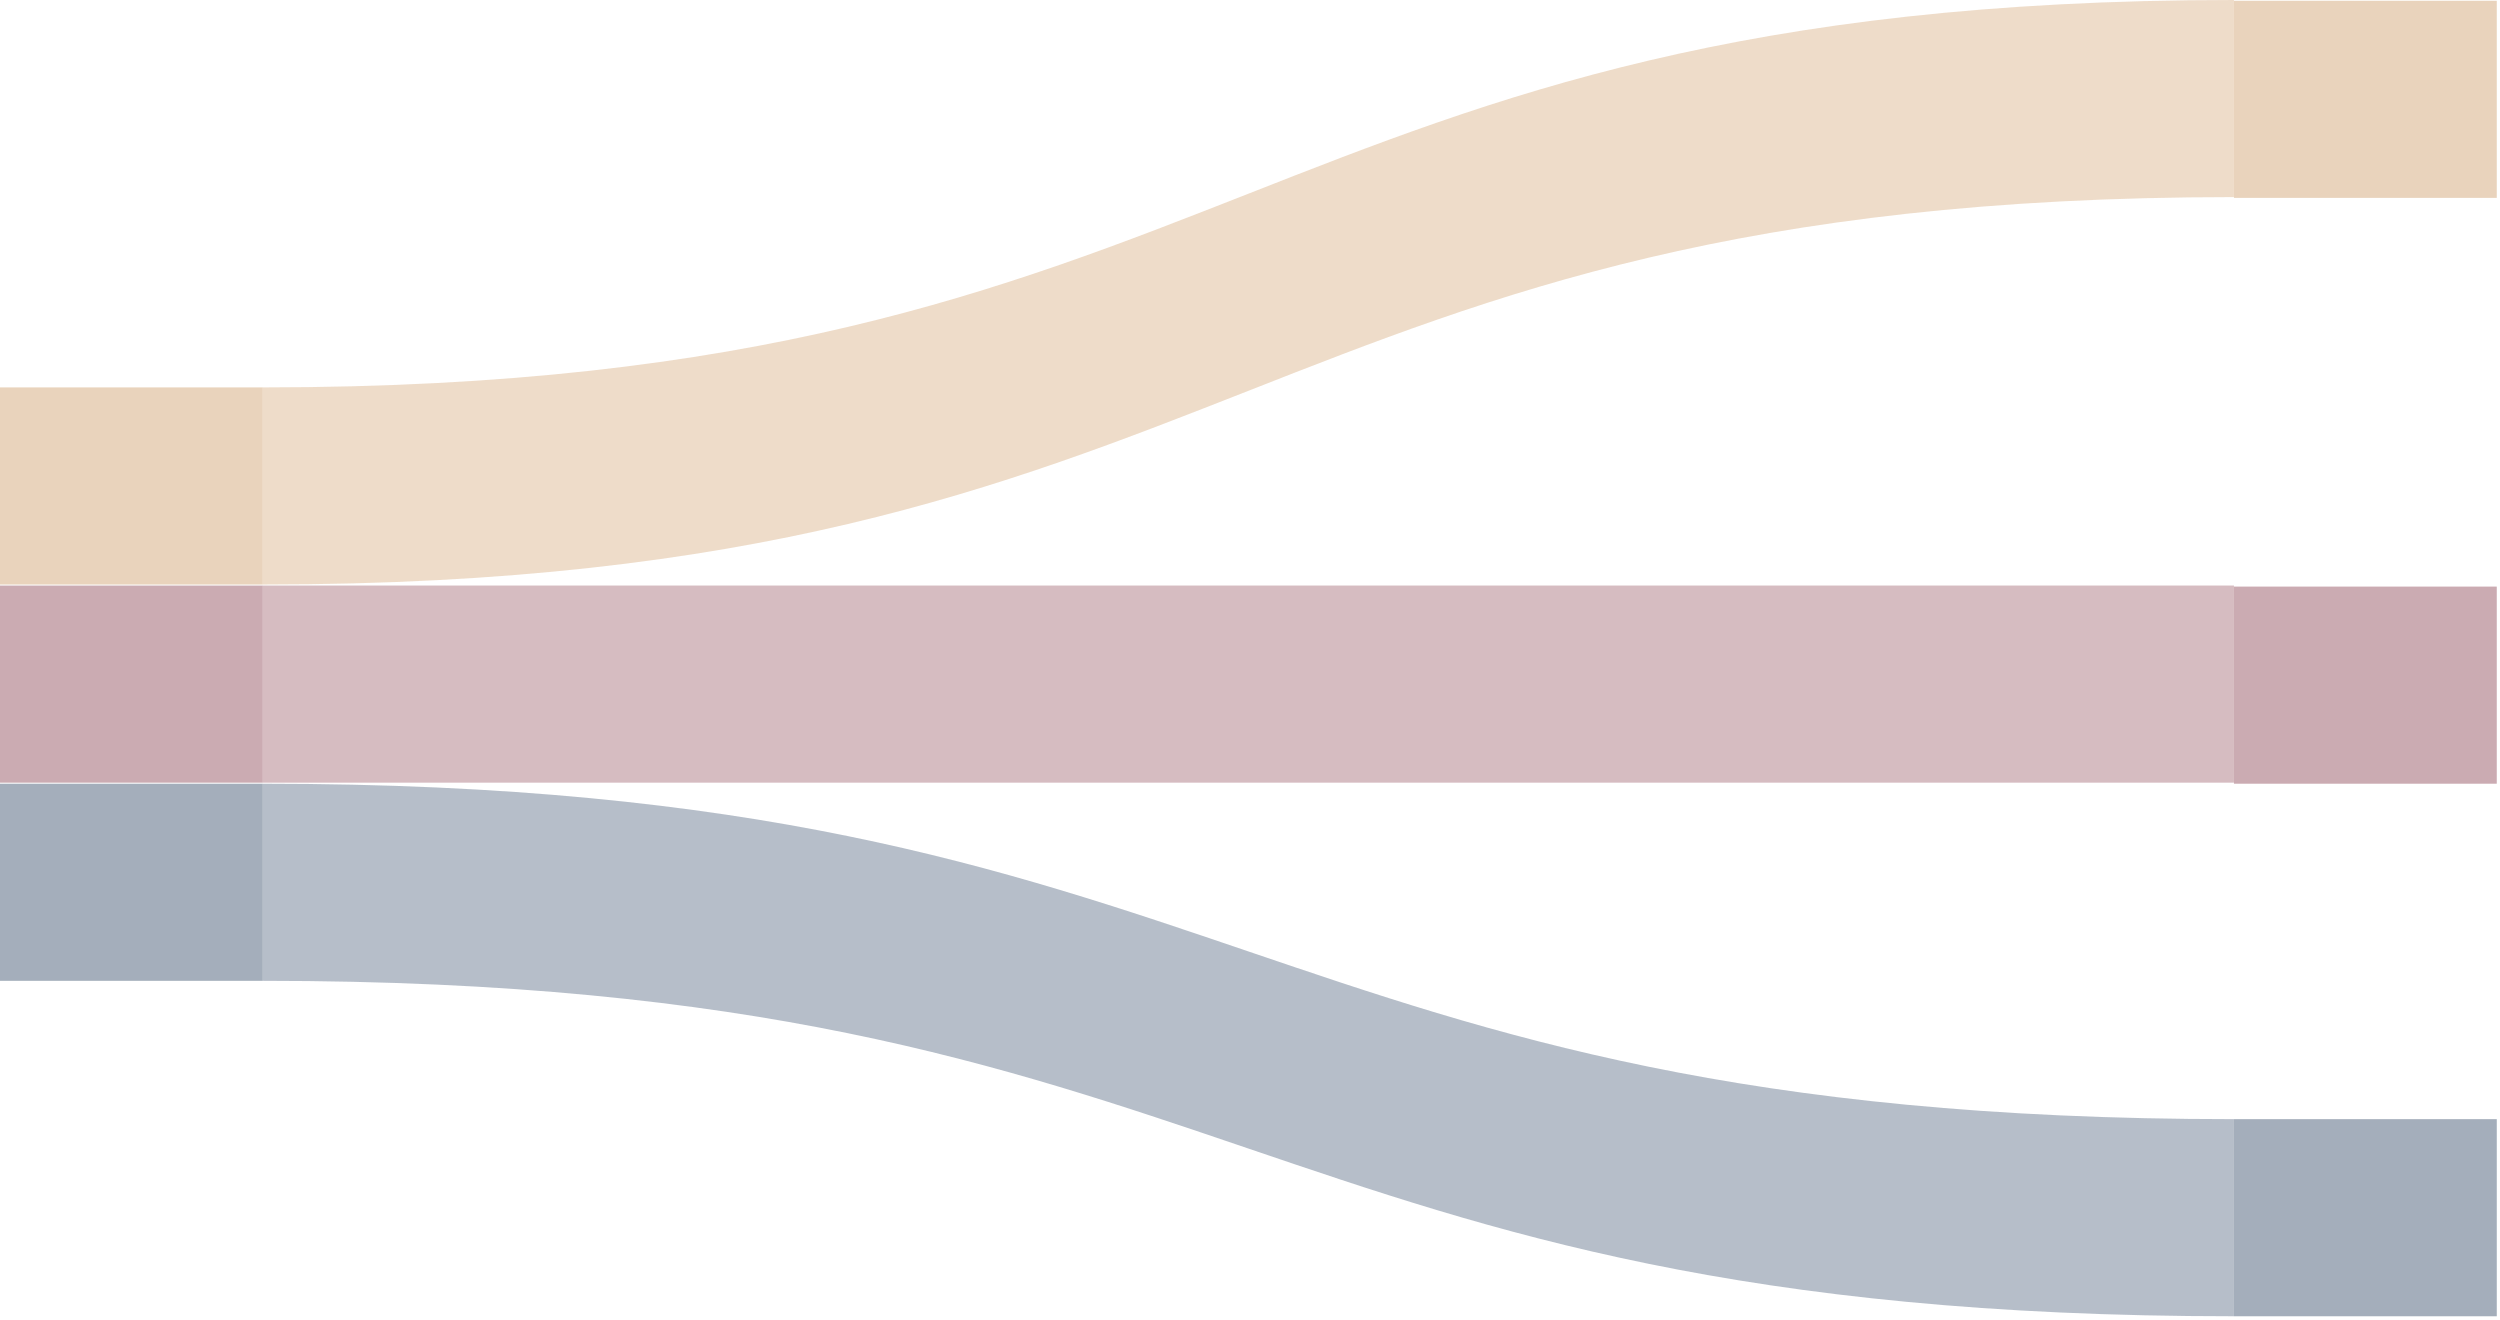 <svg width="269" height="142" viewBox="0 0 269 142" fill="none" xmlns="http://www.w3.org/2000/svg">
<path d="M0.001 63.006H28.28V84.215H0.001V63.006Z" fill="#CBABB2"/>
<path d="M0 84.328H28.279V105.537H0V84.328Z" fill="#A4AEBB"/>
<path d="M240.373 63.117H268.652V84.327H240.373V63.117Z" fill="#CBABB2"/>
<path d="M240.374 120.421H268.653V141.631H240.374V120.421Z" fill="#A4AEBB"/>
<path opacity="0.8" fill-rule="evenodd" clip-rule="evenodd" d="M28.28 63.007V84.216C134.327 84.216 134.327 84.215 240.374 84.215V63.006C134.327 63.006 134.327 63.007 28.28 63.007Z" fill="#CBABB2"/>
<path opacity="0.8" fill-rule="evenodd" clip-rule="evenodd" d="M28.28 84.328V105.537C134.327 105.537 134.327 141.63 240.374 141.63V120.421C134.327 120.421 134.327 84.328 28.28 84.328Z" fill="#A4AEBB"/>
<path d="M0 41.685H28.279V62.895H0V41.685Z" fill="#E9D3BC"/>
<path d="M240.374 0.083H268.653V21.292H240.374V0.083Z" fill="#E9D3BC"/>
<path opacity="0.8" fill-rule="evenodd" clip-rule="evenodd" d="M28.28 41.685V62.895C134.327 62.895 134.327 21.209 240.374 21.209V0C134.327 0 134.327 41.685 28.28 41.685Z" fill="#E9D3BC"/>
</svg>
